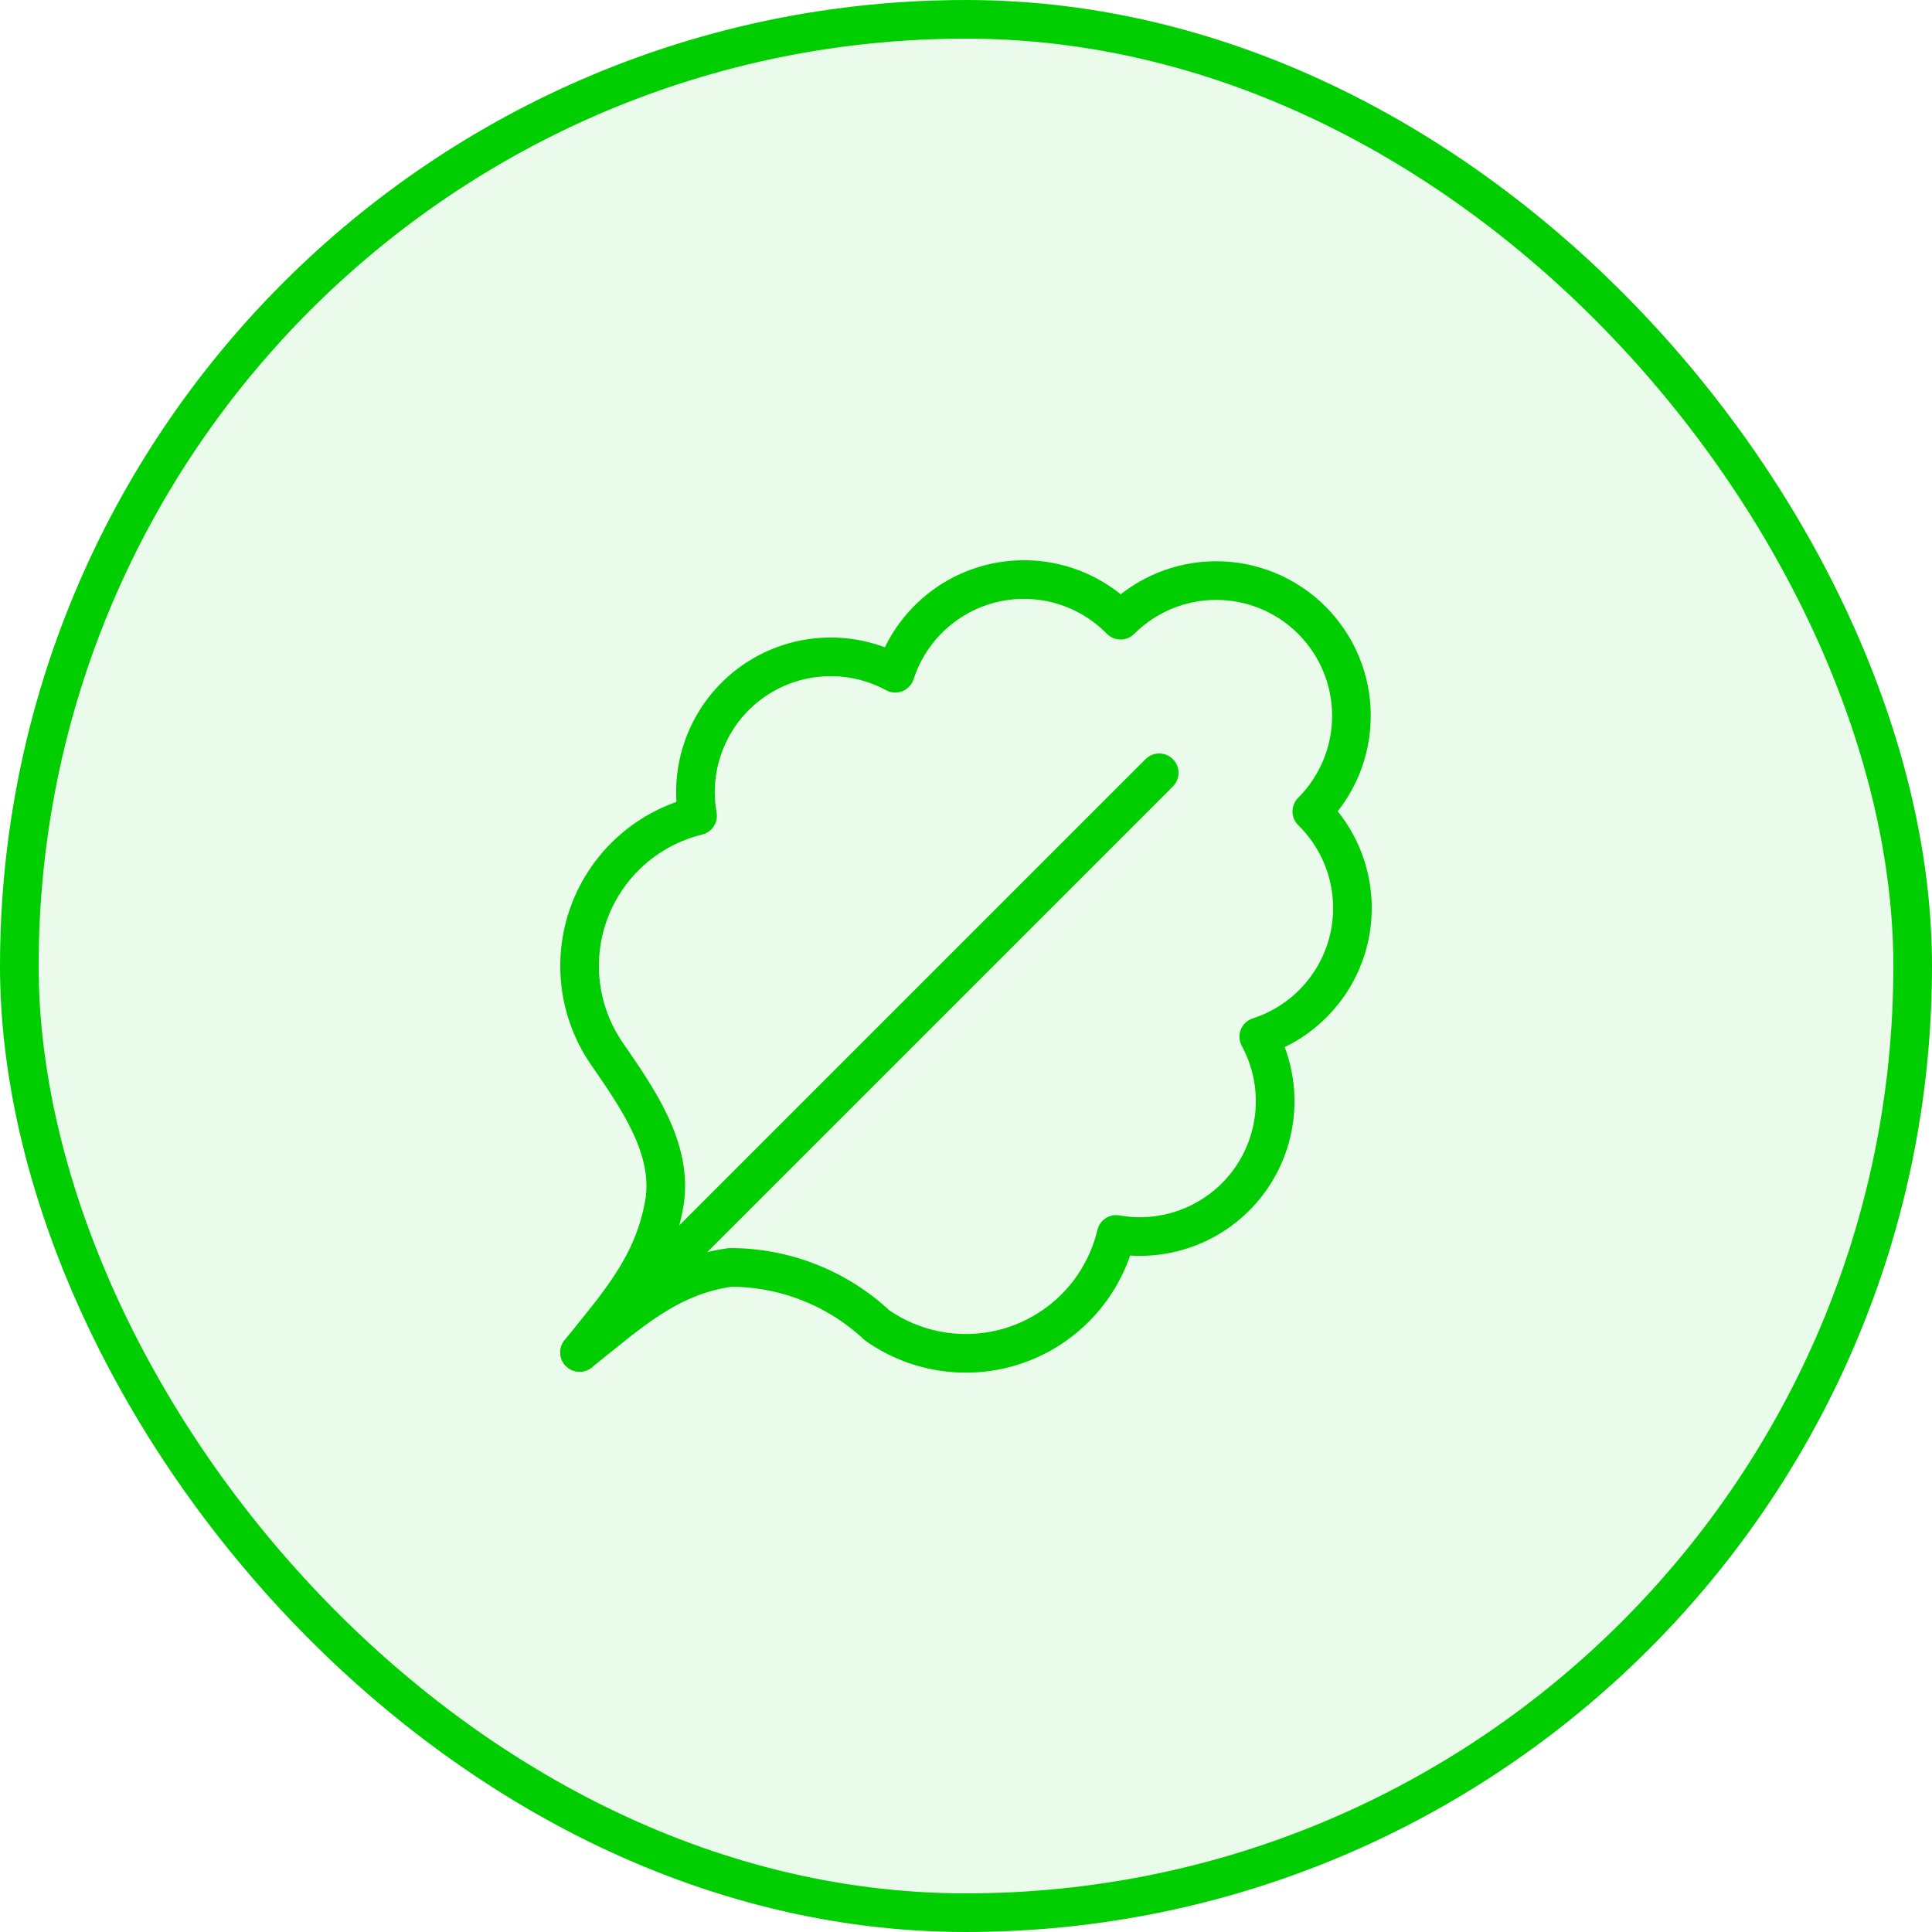 <svg width="50" height="50" viewBox="0 0 50 50" fill="none" xmlns="http://www.w3.org/2000/svg">
<rect x="0.5" y="0.5" width="49" height="49" rx="24.5" fill="#01CE00" fill-opacity="0.08"/>
<rect x="0.5" y="0.5" width="49" height="49" rx="24.5" stroke="#01CE00"/>
<path d="M15 35C16.25 34.013 17.27 33.025 18.9 32.8C20.311 32.8 21.67 33.336 22.7 34.3C23.235 34.675 23.853 34.913 24.501 34.993C25.149 35.074 25.807 34.995 26.417 34.763C27.027 34.531 27.571 34.153 28.002 33.662C28.433 33.171 28.736 32.582 28.887 31.947C29.536 32.063 30.204 31.993 30.815 31.745C31.426 31.498 31.954 31.083 32.34 30.549C32.725 30.014 32.952 29.382 32.994 28.724C33.036 28.066 32.892 27.41 32.577 26.831C33.15 26.646 33.666 26.316 34.074 25.873C34.483 25.43 34.77 24.889 34.908 24.303C35.046 23.716 35.03 23.104 34.862 22.526C34.695 21.947 34.38 21.422 33.95 21C34.275 20.675 34.533 20.289 34.709 19.864C34.885 19.44 34.975 18.985 34.975 18.525C34.975 18.065 34.885 17.61 34.709 17.186C34.533 16.761 34.275 16.375 33.95 16.05C33.625 15.725 33.239 15.467 32.815 15.291C32.39 15.115 31.935 15.025 31.475 15.025C30.547 15.025 29.657 15.394 29 16.05C28.578 15.62 28.053 15.305 27.474 15.137C26.896 14.97 26.284 14.954 25.697 15.092C25.111 15.23 24.57 15.517 24.127 15.926C23.684 16.334 23.354 16.85 23.169 17.423C22.59 17.108 21.934 16.964 21.276 17.006C20.618 17.048 19.986 17.275 19.451 17.66C18.917 18.046 18.502 18.574 18.255 19.185C18.007 19.796 17.937 20.464 18.053 21.113C17.423 21.266 16.84 21.57 16.354 21.999C15.868 22.428 15.493 22.968 15.262 23.574C15.031 24.179 14.951 24.832 15.028 25.476C15.105 26.119 15.338 26.734 15.705 27.268C16.499 28.42 17.409 29.712 17.2 31.1C16.926 32.743 16.014 33.732 15 35Z" stroke="#01CE00" stroke-linecap="round" stroke-linejoin="round"/>
<path d="M15 35L30 20" stroke="#01CE00" stroke-linecap="round" stroke-linejoin="round"/>
</svg>
